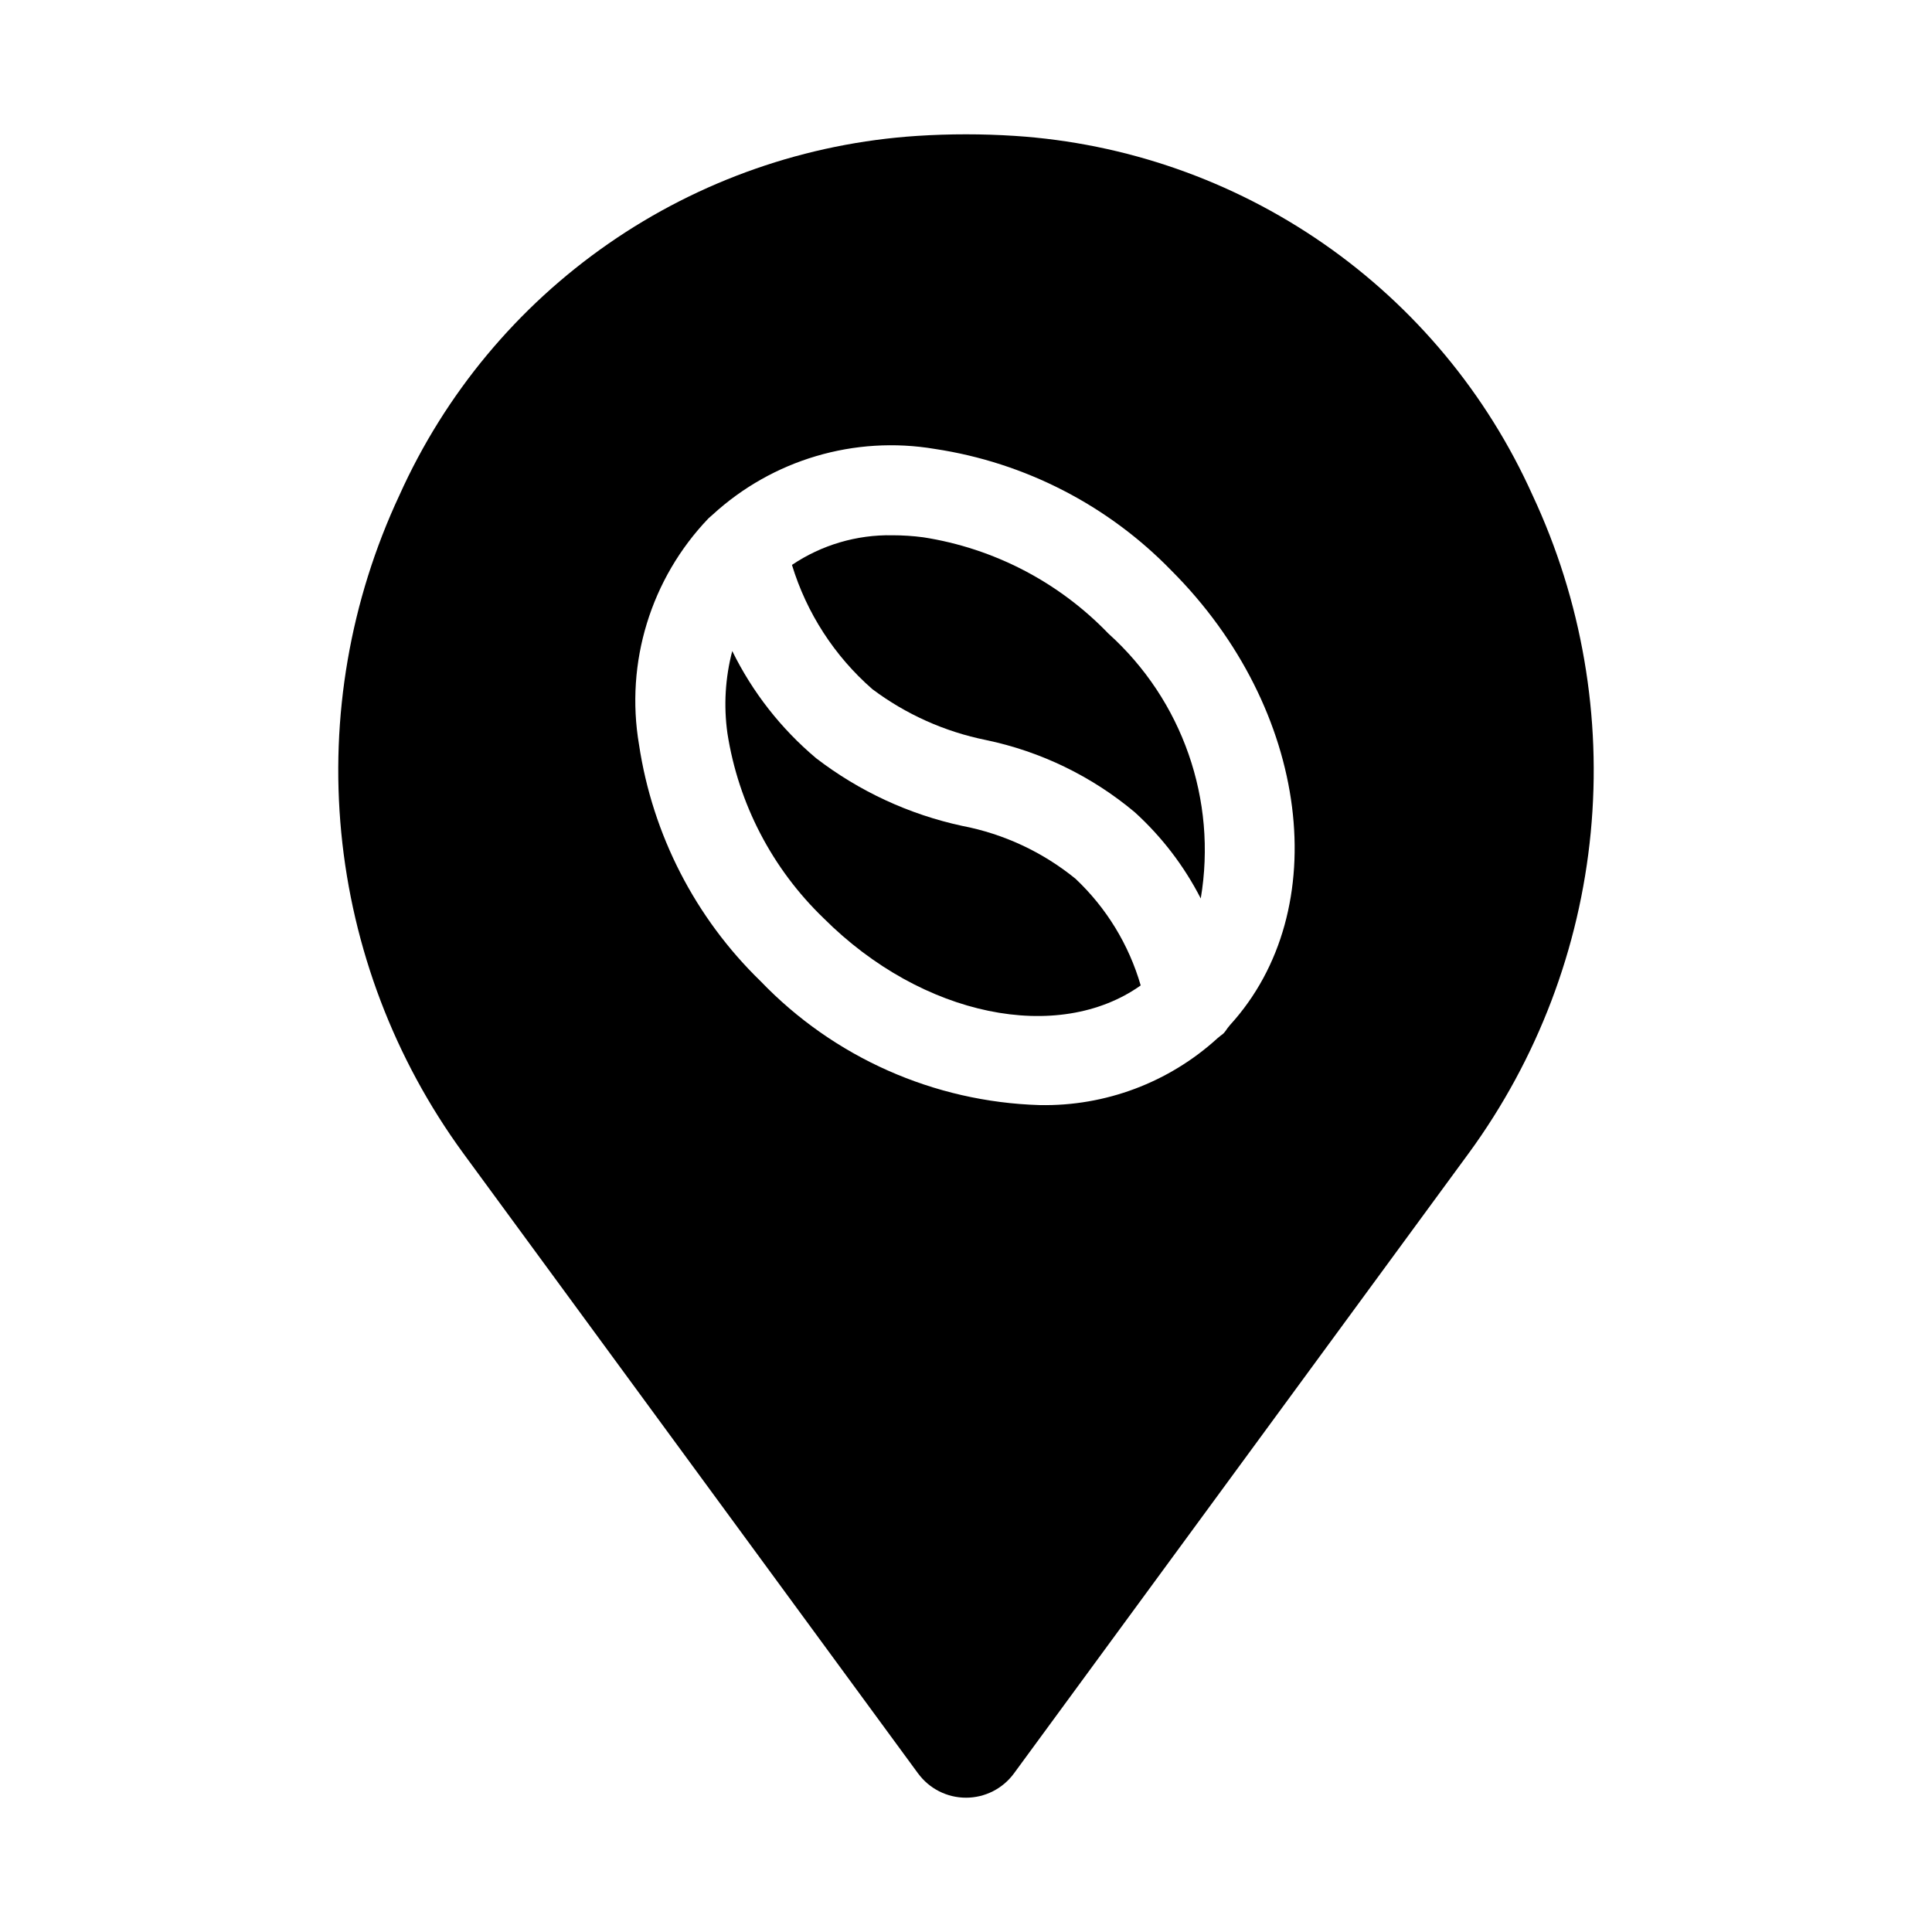<?xml version="1.0" encoding="UTF-8"?>
<!-- Uploaded to: ICON Repo, www.svgrepo.com, Generator: ICON Repo Mixer Tools -->
<svg fill="#000000" width="800px" height="800px" version="1.1" viewBox="144 144 512 512" xmlns="http://www.w3.org/2000/svg">
 <g>
  <path d="m375.18 326.63c8.906 6.676 19.191 11.281 30.102 13.484 14.52 3.027 28.062 9.598 39.426 19.121 7.164 6.508 13.094 14.254 17.504 22.867 4.398-26.051-4.84-52.539-24.484-70.207-13.117-13.629-30.34-22.59-49.031-25.504-2.711-0.359-5.449-0.539-8.184-0.539-9.477-0.18-18.777 2.562-26.637 7.856 3.887 12.75 11.266 24.152 21.305 32.922z"/>
  <path d="m400 620.41c5.012 0.004 9.73-2.383 12.699-6.426l120.59-164.45v0.004c18.16-24.887 29.305-54.195 32.266-84.859 2.965-30.664-2.359-61.562-15.422-89.465-12.066-26.84-31.219-49.883-55.398-66.656-24.18-16.773-52.473-26.641-81.836-28.547-8.598-0.555-17.223-0.555-25.82 0-29.363 1.91-57.652 11.781-81.824 28.555-24.176 16.773-43.328 39.812-55.395 66.648-13.059 27.902-18.383 58.801-15.418 89.465 2.965 30.664 14.105 59.969 32.262 84.859l120.6 164.45 0.004-0.004c2.965 4.043 7.684 6.43 12.699 6.426zm-86.648-279.04c-3.707-21.785 3.117-44.035 18.398-59.996 0.324-0.316 0.688-0.582 1.016-0.898l0.07-0.062c15.895-14.59 37.637-21.027 58.914-17.441 23.855 3.598 45.871 14.918 62.676 32.227 36.777 36.777 43.297 90.027 15.539 120.44-0.074 0.125-0.188 0.219-0.266 0.34-0.543 0.59-0.883 1.309-1.453 1.875-0.344 0.344-0.77 0.566-1.121 0.902-0.172 0.133-0.316 0.273-0.496 0.398h0.004c-12.863 11.723-29.738 18.059-47.137 17.703-27.988-0.84-54.531-12.625-73.926-32.824-17.309-16.797-28.629-38.812-32.219-62.664z"/>
  <path d="m429 376.86c-8.695-7.074-19.004-11.883-30.012-13.992-14.062-3.035-27.273-9.156-38.684-17.914-9.312-7.824-16.891-17.504-22.25-28.422-1.863 7.109-2.301 14.52-1.281 21.797 2.914 18.688 11.875 35.902 25.504 49.016 26.266 26.25 62.258 33.25 84.02 17.805v0.004c-3.129-10.812-9.102-20.582-17.297-28.293z"/>
 </g>
</svg>